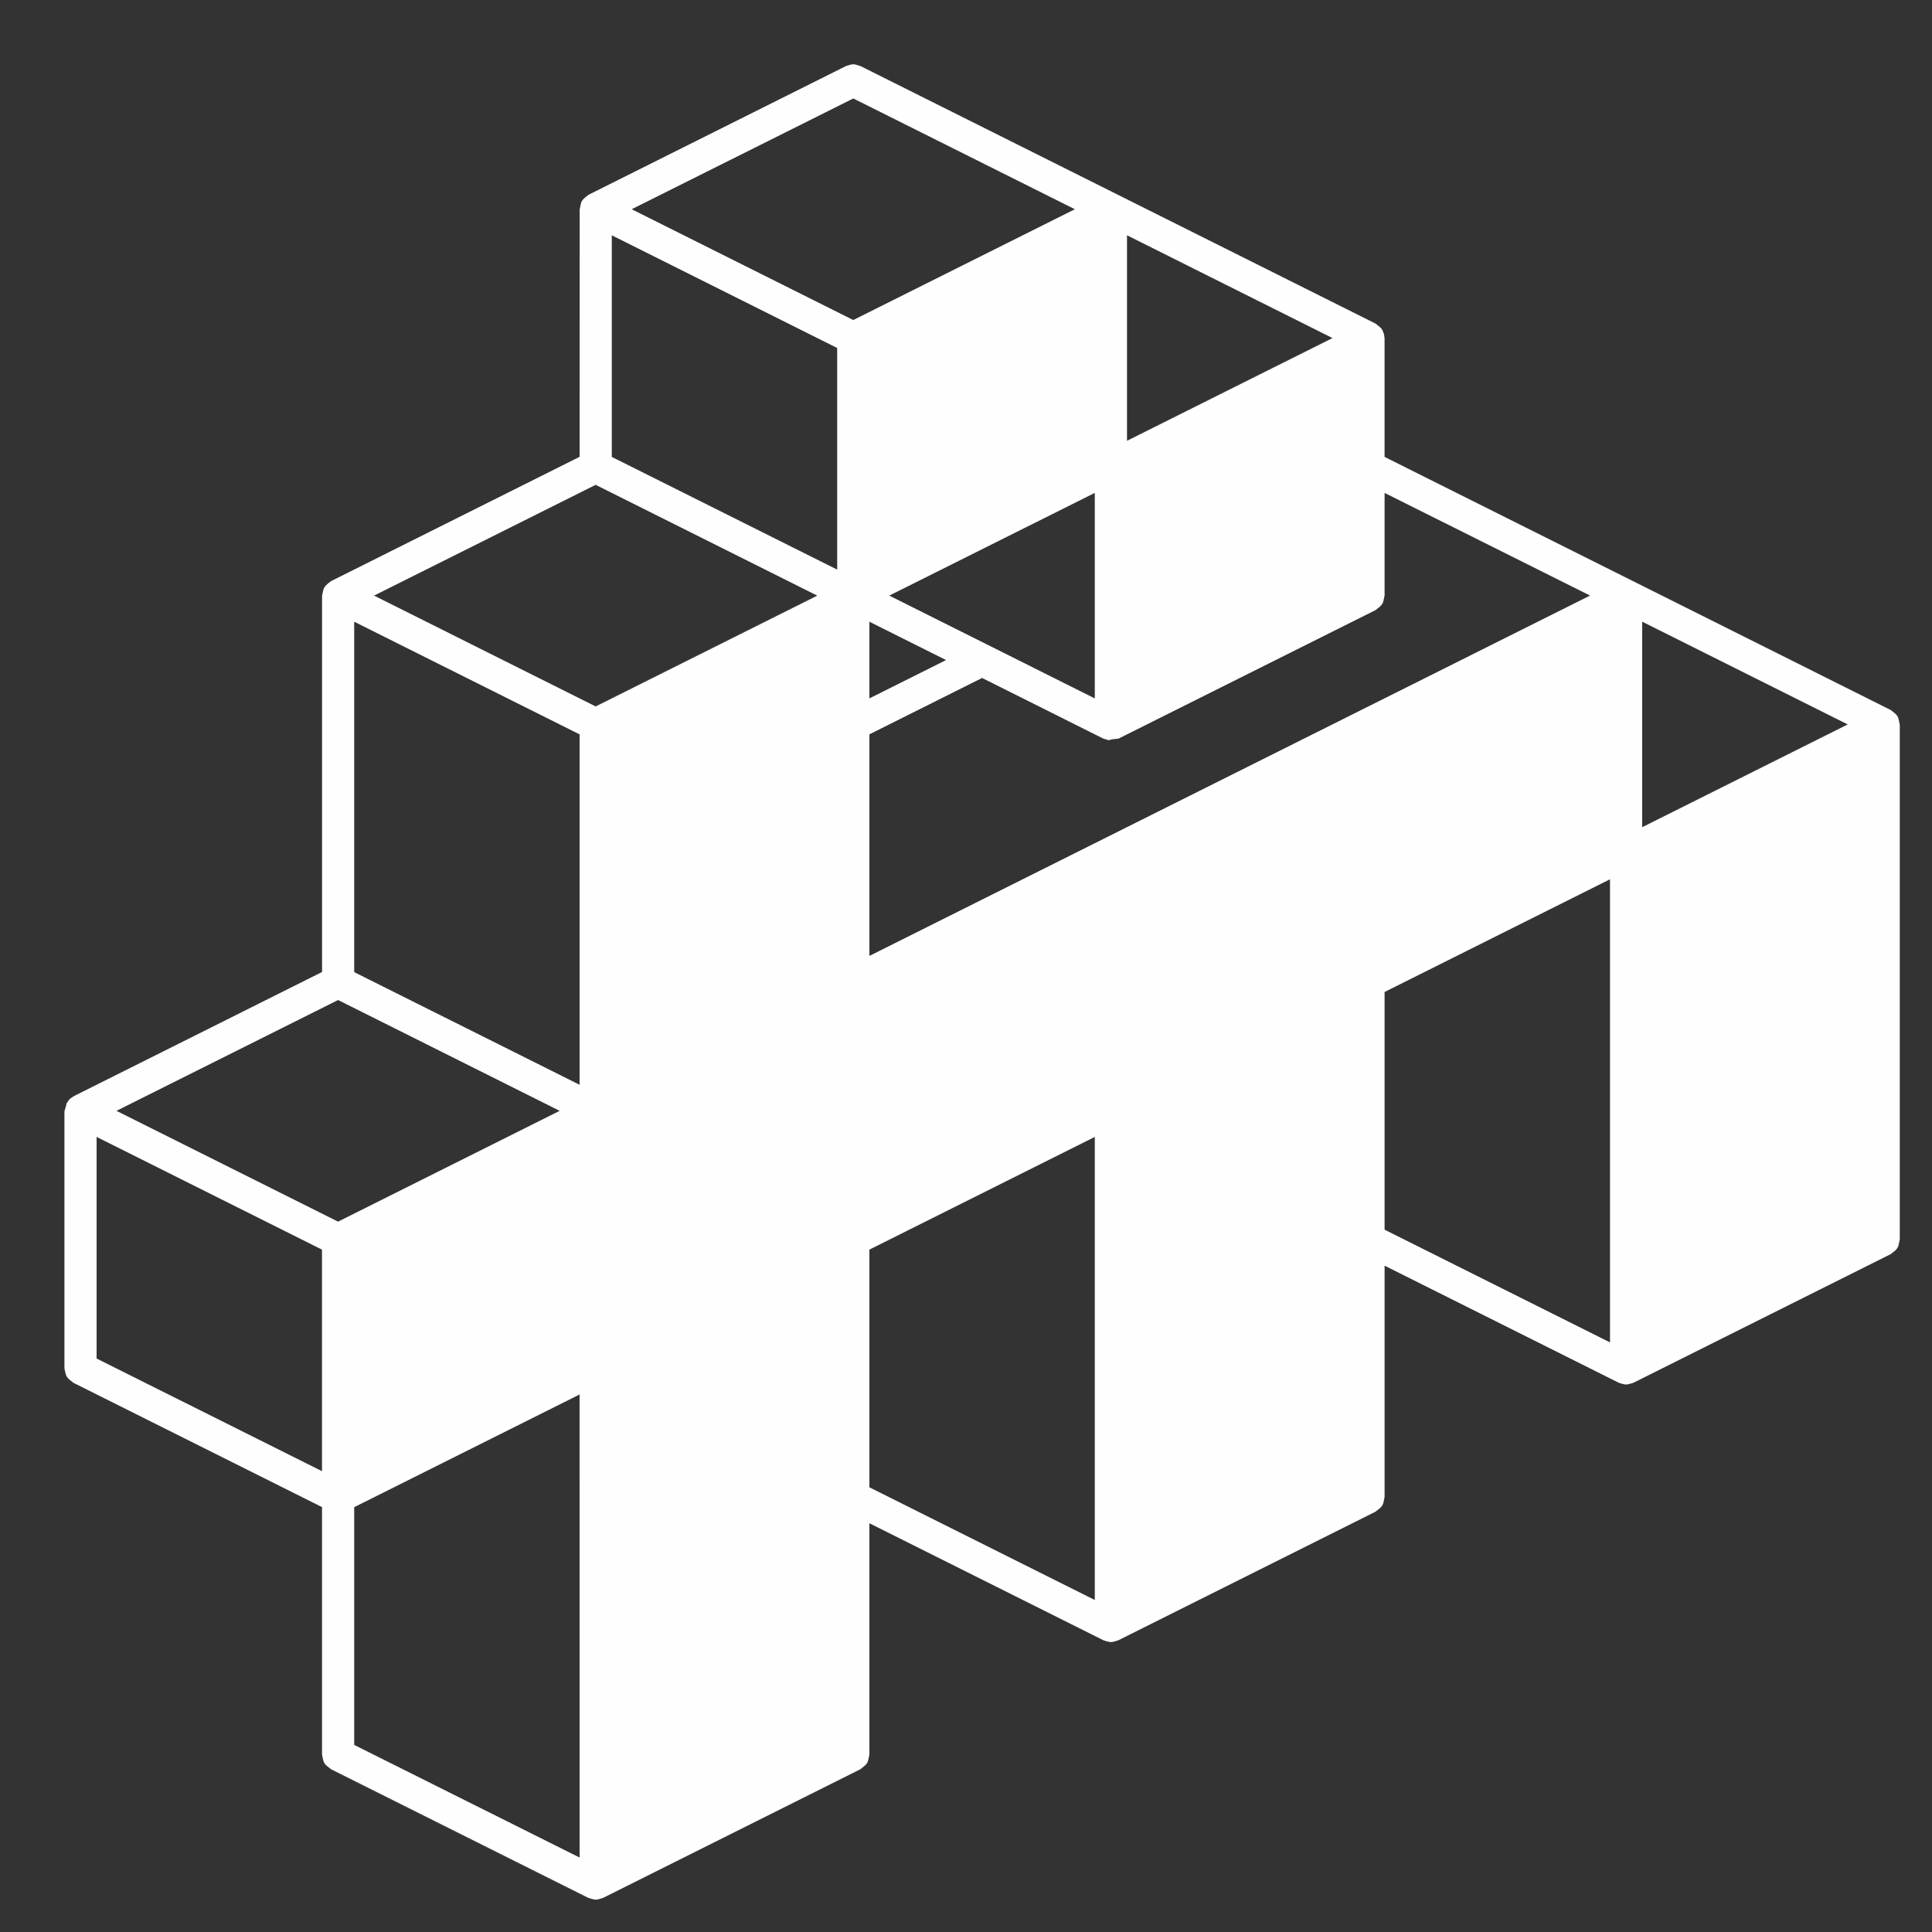 <svg height="60" viewBox="0 0 60 60" width="60" xmlns="http://www.w3.org/2000/svg"><rect x="0" y="0" width="60" height="60" fill="#333333" stroke="none"/><path fill="#fefefe" d="m26.631 2.024.097.03 15.99 7.995.132.105c.033.029.056.054.073.083l.023.046.025.069.014.046.012.1.002.001v3.69l15.718 7.86.128.101c.052.047.08.082.101.133l.018.057.035.165v15.988l-.035.165c-.017.063-.036.103-.072.144l-.042.041-.132.105-7.99 3.995c-.19.06-.222.07-.359.03l-.097-.03-7.272-3.636v7.185l-.035.165c-.022.085-.049.127-.115.185l-.132.105-7.99 3.995c-.19.06-.222.07-.359.03l-.097-.03-7.272-3.636v7.185l-.035.165c-.022.085-.049.127-.115.185l-.132.105-7.99 3.995c-.19.06-.222.07-.359.03l-.097-.03-7.99-3.995-.132-.105c-.082-.072-.103-.121-.131-.258l-.018-.093v-7.685l-7.718-3.859-.132-.105c-.066-.058-.092-.101-.115-.185l-.017-.072-.018-.093v-7.978l.054-.181.012-.063.068-.101.028-.032.032-.028.101-.068 7.706-3.854v-11.684l.035-.165c.017-.063.036-.103.072-.144l.073-.068.101-.079 7.718-3.86.001-7.677.034-.17c.017-.065.036-.105.072-.146l.062-.059.113-.088 7.99-3.995c.19-.06.222-.07.359-.03zm-8.632 41.283-6.999 3.5v7.383l7 3.498zm16.001-7.999-7 3.5v7.381l7 3.5zm-31 0v6.882l7 3.499v-6.881zm47-8.001-7 3.5v7.382l7 3.5zm-39.5 3.75-6.882 3.441 6.881 3.441 6.882-3.441zm.5-11.749v10.882l7 3.499v-10.882zm32-4v3.185l-.035.165c-.022.085-.049.127-.115.185l-.132.105-7.98 3.99-.202.023-.104.027-.168-.05-3.764-1.883-3.5 1.75v6.882l22.381-11.191zm8 3.999v6.382l6.383-3.191zm-32.501-4.25-6.882 3.44 6.882 3.442 6.882-3.441zm15.501.25-6.383 3.19 6.383 3.193zm-7 4.001v2.381l2.381-1.19zm-8-12v6.882l7 3.5v-6.882zm16-.001v6.382l6.382-3.19zm-8.5-4.249-6.882 3.44 6.882 3.441 6.881-3.441z"/></svg>
